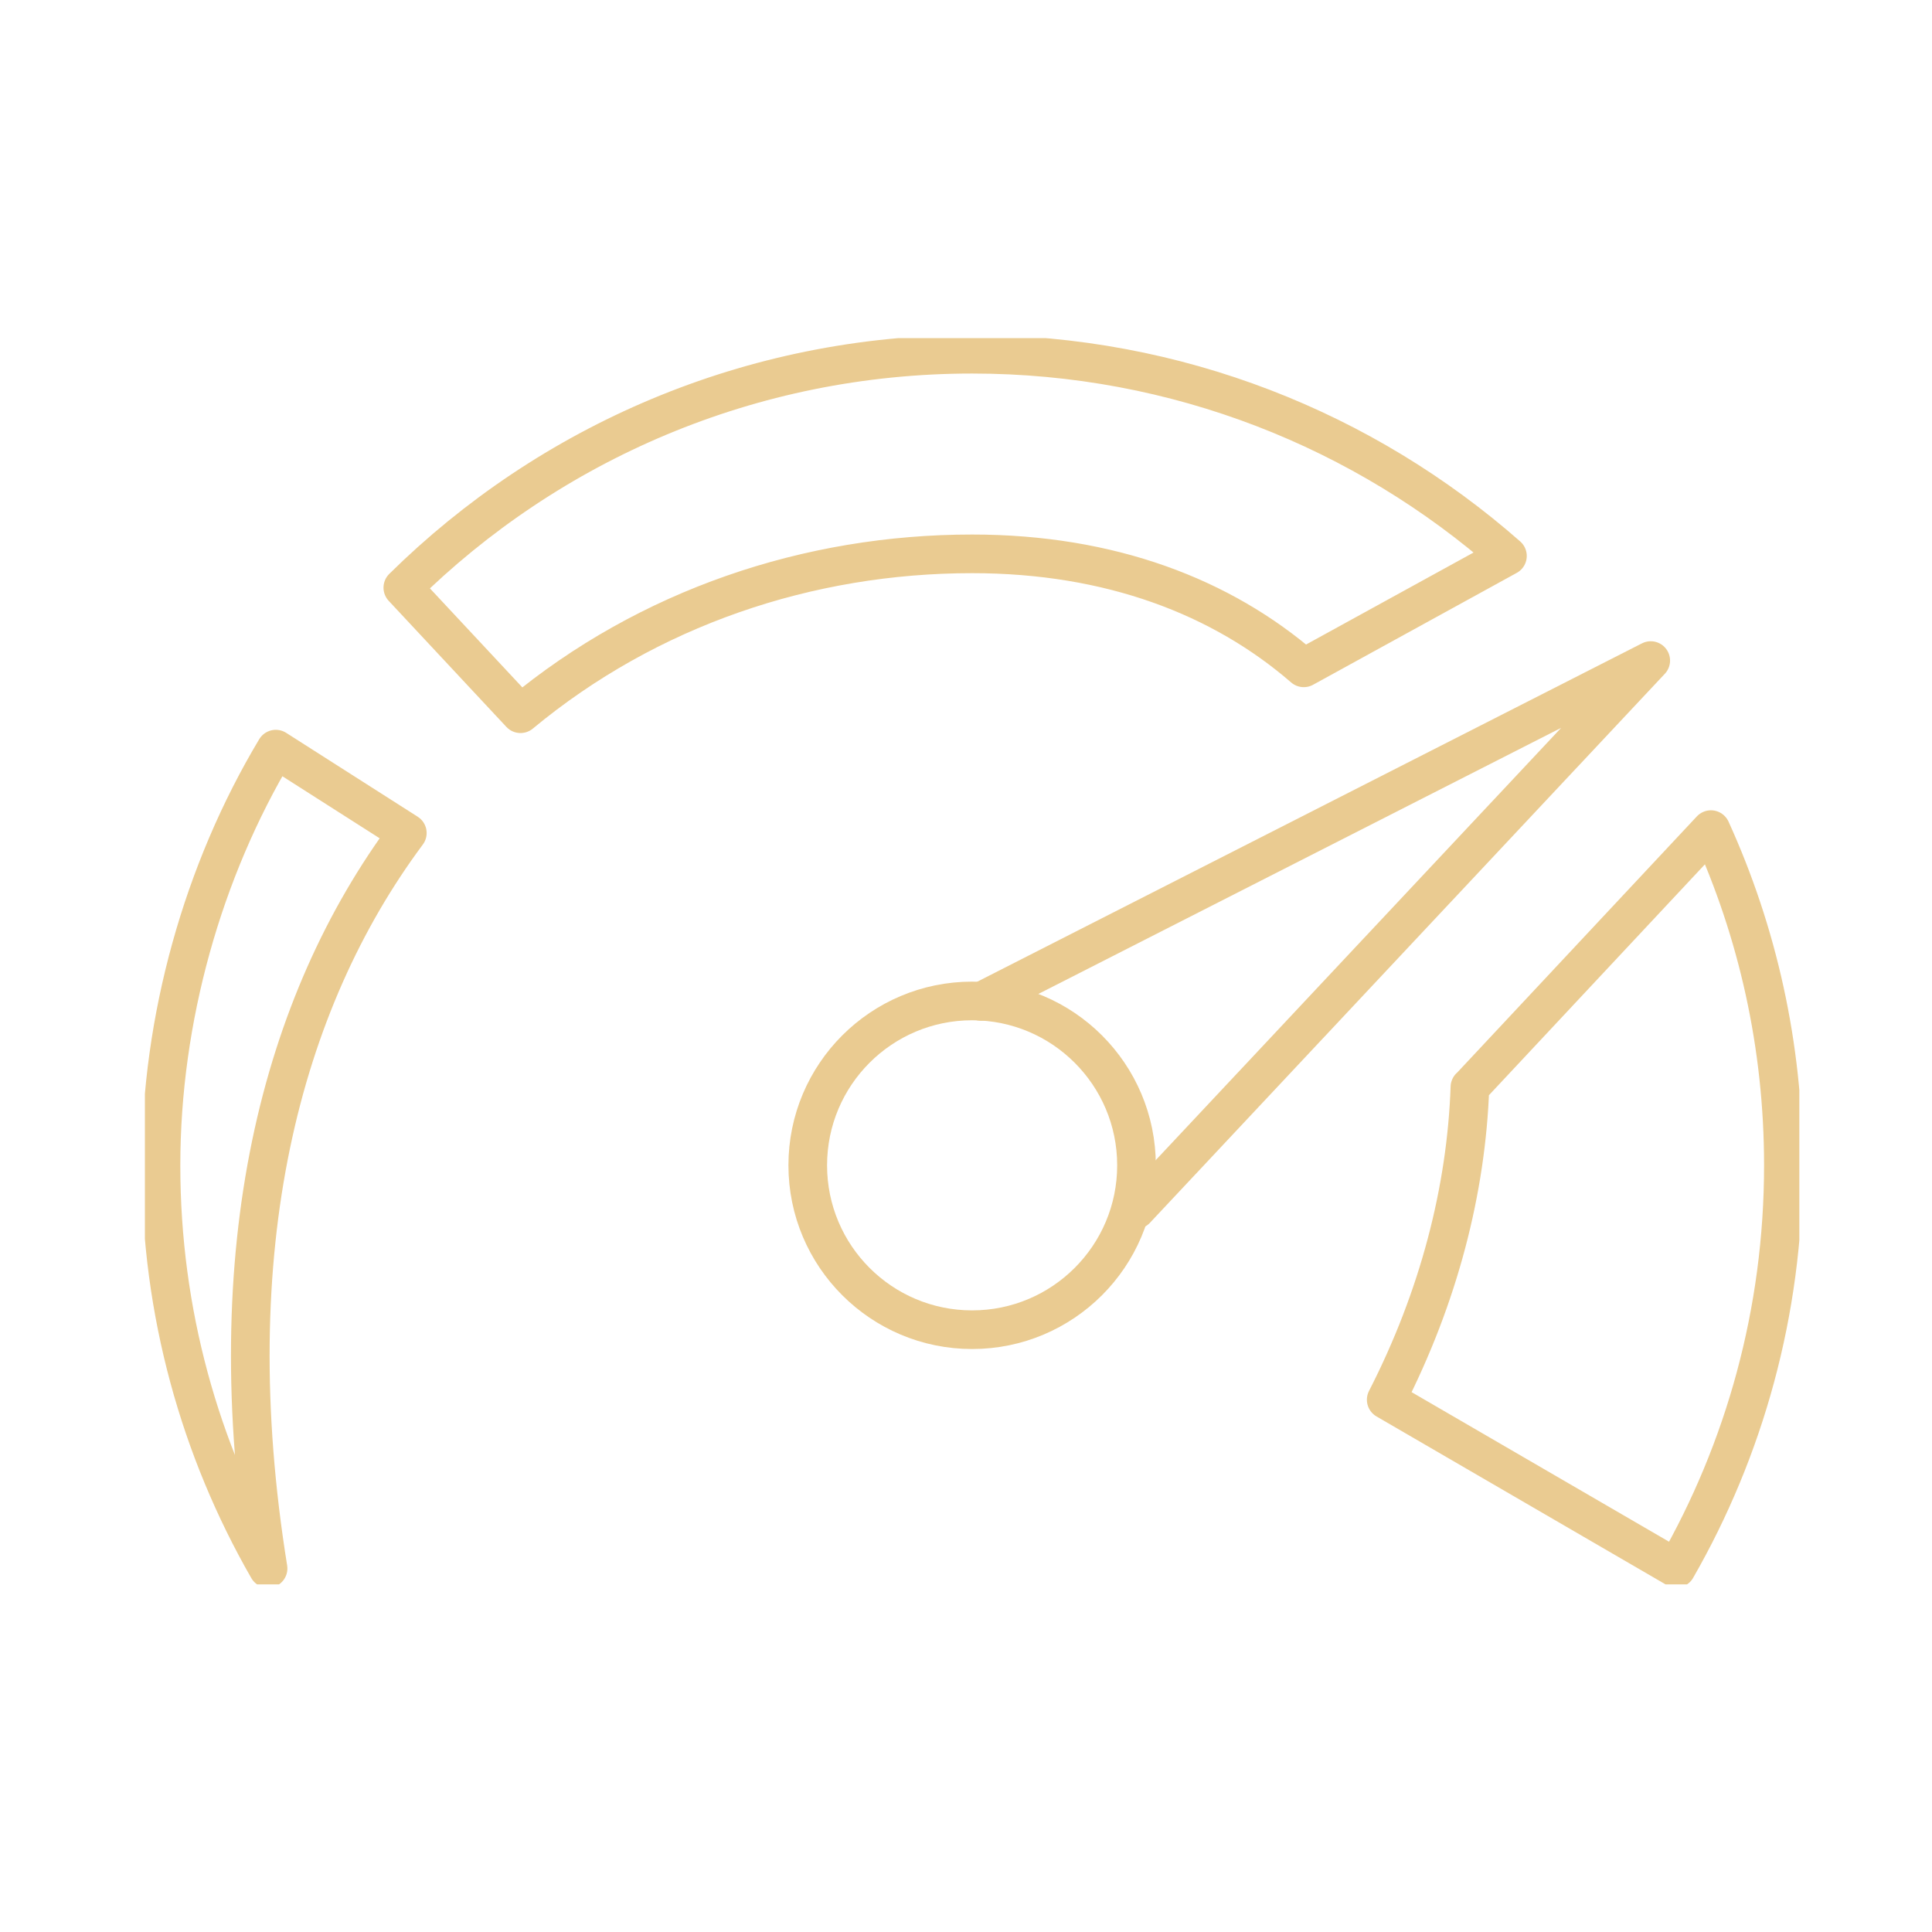 <svg xmlns="http://www.w3.org/2000/svg" width="100" height="100" viewBox="0 0 100 100" fill="none"><g clip-path="url(#clip0_5629_647)"><path d="M76.083 56.266C75.9 61.575 74.475 67.133 71.75 72.45L86.767 81.175C90.292 75.033 92.308 67.908 92.308 60.316C92.308 54.116 90.967 48.233 88.558 42.941L76.092 56.266H76.083Z" stroke="#EACB91" stroke-width="2" stroke-linecap="round" stroke-linejoin="round"/><path d="M20.85 30.417C28.425 22.942 38.833 18.334 50.316 18.334C60.933 18.334 70.633 22.276 78.025 28.776L67.483 34.567C63.241 30.892 57.475 28.667 50.316 28.667C41.841 28.667 33.55 31.459 26.941 36.942L20.85 30.417Z" stroke="#EACB91" stroke-width="2" stroke-linecap="round" stroke-linejoin="round"/><path d="M21.083 43.117C14.533 51.917 11.216 64.675 13.875 81.184C10.35 75.042 8.333 67.917 8.333 60.325C8.333 52.734 10.5 45.075 14.275 38.775L21.083 43.117Z" stroke="#EACB91" stroke-width="2" stroke-linecap="round" stroke-linejoin="round"/><path d="M50.317 68.825C55.016 68.825 58.825 65.016 58.825 60.317C58.825 55.618 55.016 51.809 50.317 51.809C45.618 51.809 41.809 55.618 41.809 60.317C41.809 65.016 45.618 68.825 50.317 68.825Z" stroke="#EACB91" stroke-width="2" stroke-miterlimit="10"/><path d="M50.783 51.833L85.442 34.191L58.791 62.608" stroke="#EACB91" stroke-width="2" stroke-linecap="round" stroke-linejoin="round"/></g><defs><clipPath id="clip0_5629_647"><rect width="85.633" height="64.508" fill="white" transform="translate(7.5 17.5)"/></clipPath></defs></svg>